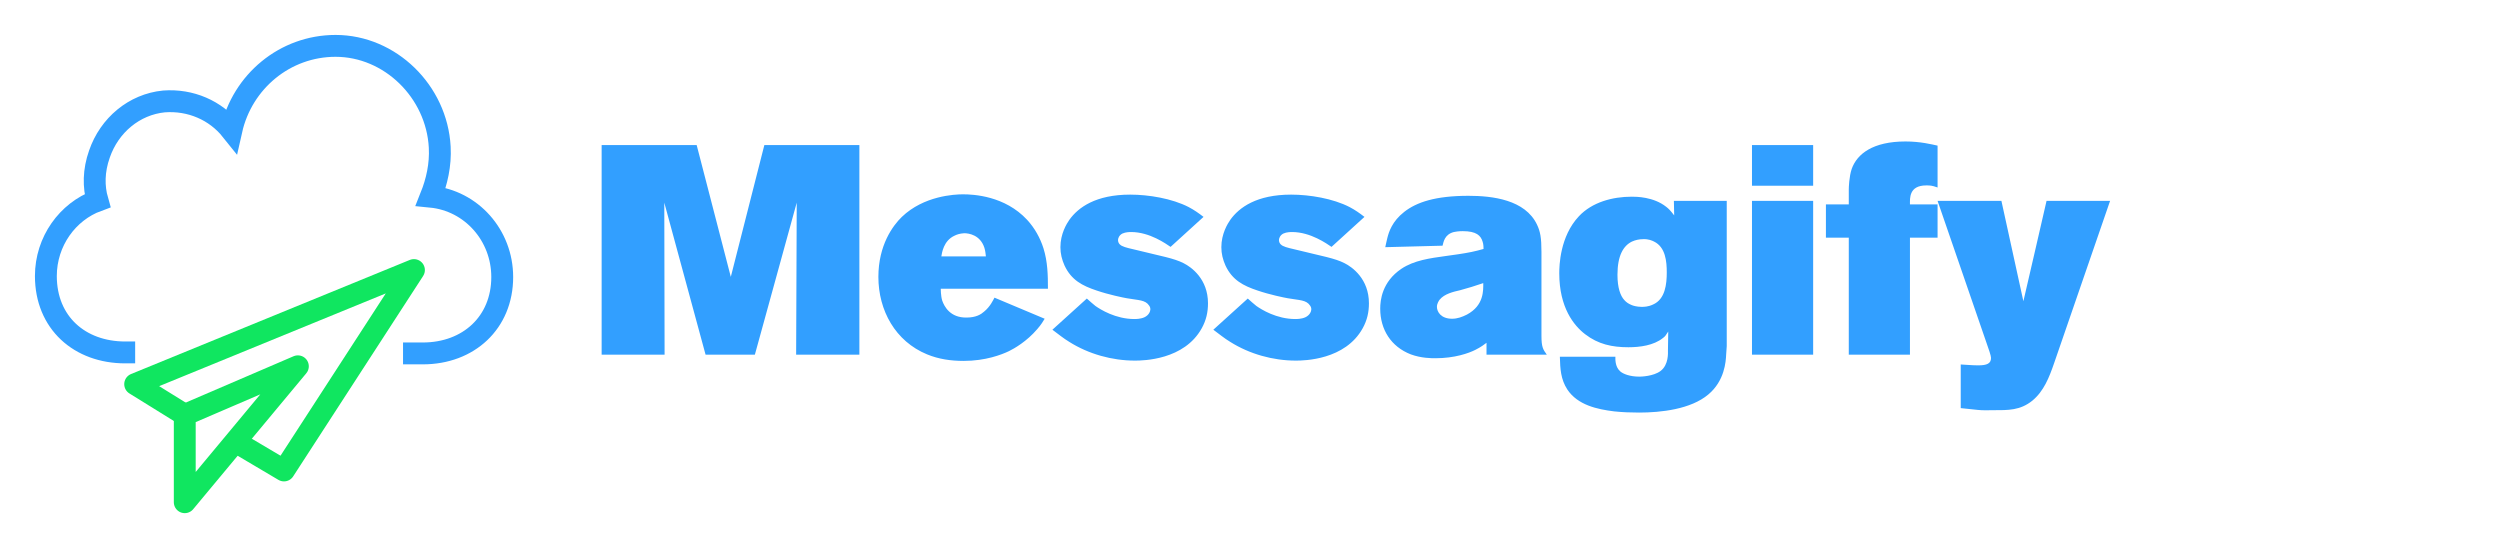 <svg width="218" height="48" viewBox="0 0 218 48" fill="none" xmlns="http://www.w3.org/2000/svg">
<path d="M16.112 36.179L11.787 33.498L36.096 23.549L24.763 41.024L20.524 38.515" stroke="#10E660" stroke-width="1.907" stroke-miterlimit="10" stroke-linejoin="round"/>
<path d="M16.111 43.793V36.18L25.974 31.941L16.111 43.793Z" stroke="#10E660" stroke-width="1.907" stroke-miterlimit="10" stroke-linejoin="round"/>
<path d="M35.144 30.818H36.874C40.853 30.818 43.794 28.136 43.794 24.157C43.794 20.523 41.113 17.495 37.566 17.149C38.085 15.852 38.431 14.381 38.344 12.824C38.085 7.979 34.019 4 29.261 4C24.849 4 21.129 7.114 20.177 11.353C18.793 9.623 16.63 8.672 14.295 8.845C11.699 9.104 9.537 10.921 8.672 13.43C8.152 14.9 8.152 16.284 8.499 17.495C5.903 18.447 4 21.042 4 24.07C4 28.136 6.941 30.732 10.921 30.732H11.786" stroke="#329FFF" stroke-width="1.907" stroke-miterlimit="10"/>
<path d="M74.938 30.927H69.423L69.475 17.67L65.824 30.927H61.526L57.926 17.67L57.952 30.927H52.463V12.647H60.749L63.726 24.143L66.652 12.647H74.938V30.927ZM91.38 25.179H82.033C82.033 25.179 82.033 25.8 82.162 26.215C82.344 26.733 82.861 27.716 84.286 27.691C85.114 27.691 85.554 27.406 85.813 27.173C86.357 26.733 86.616 26.137 86.719 25.956L91.095 27.794C90.966 28.001 90.811 28.286 90.448 28.7C89.516 29.788 88.454 30.384 87.988 30.616C87.341 30.927 85.943 31.471 84.027 31.471C82.913 31.471 81.852 31.316 80.842 30.901C78.071 29.762 76.595 27.069 76.595 24.143C76.595 21.373 77.864 19.664 78.641 18.913C80.557 17.074 83.224 16.945 83.975 16.945C84.881 16.945 87.626 17.074 89.568 19.172C90.215 19.871 90.707 20.751 90.992 21.657C91.354 22.823 91.38 23.962 91.38 25.179ZM85.969 22.357C85.943 22.201 85.943 21.942 85.839 21.606C85.477 20.492 84.493 20.337 84.078 20.337C83.664 20.363 83.405 20.466 83.25 20.544C82.266 20.984 82.136 22.072 82.085 22.357H85.969ZM105.337 26.448C105.337 27.224 105.181 27.924 104.793 28.623C103.265 31.393 99.692 31.445 98.967 31.445C96.973 31.445 94.928 30.875 93.245 29.814C92.727 29.503 92.261 29.115 91.769 28.752L94.772 26.033C95.031 26.266 95.264 26.474 95.523 26.681C95.963 26.991 97.284 27.82 98.915 27.82C99.045 27.82 99.459 27.82 99.796 27.665C100.184 27.483 100.313 27.147 100.313 26.966C100.313 26.81 100.236 26.681 100.21 26.655C99.873 26.137 99.278 26.189 98.268 26.008C97.957 25.956 96.688 25.697 95.627 25.334C94.384 24.92 93.426 24.428 92.83 23.159C92.597 22.641 92.468 22.123 92.468 21.554C92.468 20.389 93.011 19.508 93.245 19.172C94.021 18.084 95.549 16.971 98.553 16.971C100.158 16.971 102.204 17.307 103.654 18.058C104.146 18.317 104.508 18.576 104.948 18.913L102.074 21.528C101.686 21.269 100.262 20.233 98.63 20.233C98.527 20.233 98.164 20.233 97.879 20.363C97.569 20.518 97.491 20.803 97.491 20.933C97.491 21.269 97.776 21.424 97.853 21.45C98.087 21.58 98.605 21.683 99.252 21.839C101.22 22.331 102.359 22.512 103.213 22.952C103.887 23.289 105.337 24.325 105.337 26.448ZM119.371 26.448C119.371 27.224 119.215 27.924 118.827 28.623C117.299 31.393 113.726 31.445 113.001 31.445C111.007 31.445 108.962 30.875 107.279 29.814C106.761 29.503 106.295 29.115 105.803 28.752L108.806 26.033C109.065 26.266 109.298 26.474 109.557 26.681C109.997 26.991 111.318 27.82 112.949 27.82C113.079 27.82 113.493 27.82 113.83 27.665C114.218 27.483 114.347 27.147 114.347 26.966C114.347 26.81 114.27 26.681 114.244 26.655C113.907 26.137 113.312 26.189 112.302 26.008C111.991 25.956 110.722 25.697 109.661 25.334C108.418 24.92 107.46 24.428 106.864 23.159C106.631 22.641 106.502 22.123 106.502 21.554C106.502 20.389 107.046 19.508 107.279 19.172C108.055 18.084 109.583 16.971 112.587 16.971C114.192 16.971 116.238 17.307 117.688 18.058C118.18 18.317 118.542 18.576 118.982 18.913L116.108 21.528C115.72 21.269 114.296 20.233 112.664 20.233C112.561 20.233 112.198 20.233 111.914 20.363C111.603 20.518 111.525 20.803 111.525 20.933C111.525 21.269 111.81 21.424 111.888 21.45C112.121 21.58 112.639 21.683 113.286 21.839C115.254 22.331 116.393 22.512 117.248 22.952C117.921 23.289 119.371 24.325 119.371 26.448ZM134.881 30.927H129.624V29.892C129.417 30.047 129.158 30.254 128.64 30.513C128.071 30.798 126.854 31.238 125.171 31.238C124.834 31.238 123.928 31.238 123.022 30.901C121.287 30.228 120.355 28.726 120.355 26.914C120.355 26.189 120.51 24.583 122.193 23.444C123.307 22.693 124.731 22.512 126.025 22.331C126.776 22.227 127.579 22.123 128.33 21.968C128.666 21.89 129.029 21.813 129.365 21.709C129.365 21.657 129.365 21.295 129.288 21.088C129.132 20.544 128.744 20.156 127.553 20.156C127.165 20.156 126.906 20.207 126.776 20.233C125.948 20.441 125.87 21.14 125.792 21.424L120.795 21.554C120.847 21.269 120.924 21.01 120.976 20.751C121.106 20.233 121.39 19.301 122.452 18.473C123.514 17.644 125.145 17.074 128.045 17.074C130.142 17.074 132.991 17.411 134.026 19.586C134.311 20.182 134.415 20.725 134.415 21.968V29.27C134.415 30.254 134.544 30.461 134.881 30.927ZM129.34 24.687C128.666 24.92 127.993 25.127 127.32 25.308C126.75 25.438 125.948 25.619 125.533 26.137C125.482 26.215 125.3 26.448 125.3 26.758C125.3 27.173 125.637 27.794 126.621 27.794C127.087 27.794 127.501 27.639 127.915 27.432C129.417 26.629 129.34 25.308 129.34 24.687ZM150.572 30.176C150.546 30.435 150.546 30.668 150.52 30.927C150.494 31.523 150.391 33.206 148.967 34.397C147.439 35.691 144.824 35.976 142.933 35.976C142.208 35.976 141.483 35.95 140.758 35.873C139.283 35.691 137.574 35.329 136.667 33.957C136.098 33.076 136.046 32.17 136.02 31.108H140.862C140.862 31.264 140.81 31.963 141.276 32.377C141.535 32.61 142.131 32.843 142.959 32.843C143.089 32.843 144.176 32.817 144.798 32.351C145.523 31.808 145.445 30.746 145.445 30.565C145.445 29.995 145.471 29.451 145.471 28.907C145.238 29.27 145.212 29.322 145.005 29.477C144.202 30.125 142.985 30.28 142.001 30.28C140.577 30.28 139.36 30.021 138.221 29.141C137.237 28.39 135.968 26.81 135.968 23.832C135.968 23.185 136.02 20.622 137.677 18.861C138.842 17.618 140.629 17.152 142.286 17.152C142.675 17.152 144.176 17.152 145.29 18.032C145.523 18.214 145.652 18.343 145.989 18.783L145.963 17.515H150.572V30.176ZM145.342 23.755C145.342 22.797 145.238 21.554 144.228 21.062C144.073 20.984 143.736 20.829 143.27 20.855C142.933 20.855 142.597 20.933 142.312 21.062C141.561 21.424 141.043 22.279 141.043 23.962C141.043 25.101 141.302 25.8 141.639 26.163C141.82 26.37 142.027 26.5 142.286 26.603C142.39 26.655 142.752 26.758 143.141 26.758C143.348 26.758 143.71 26.758 144.15 26.551C145.212 26.085 145.342 24.765 145.342 23.755ZM158.107 16.194H152.773V12.647H158.107V16.194ZM158.107 30.927H152.773V17.515H158.107V30.927ZM168.956 20.725H166.548V30.927H161.214V20.725H159.22V17.825H161.214V16.505C161.214 16.375 161.24 15.391 161.473 14.718C161.939 13.423 163.311 12.336 166.16 12.336C167.48 12.336 168.464 12.595 168.956 12.698V16.349C168.464 16.168 168.283 16.168 167.972 16.168C166.444 16.168 166.548 17.307 166.548 17.825H168.956V20.725ZM184 17.515L179.106 31.704C178.692 32.895 178.226 34.112 177.216 34.941C176.154 35.795 175.119 35.769 173.798 35.769C173.358 35.769 172.892 35.795 172.452 35.743L170.976 35.588V31.782C171.494 31.808 171.986 31.859 172.503 31.859C173.254 31.859 173.617 31.704 173.617 31.212C173.617 31.005 173.41 30.435 173.203 29.84L168.956 17.515H174.523L176.439 26.266C176.439 26.266 178.433 17.67 178.459 17.515H184Z" fill="#329FFF"/>
</svg>
